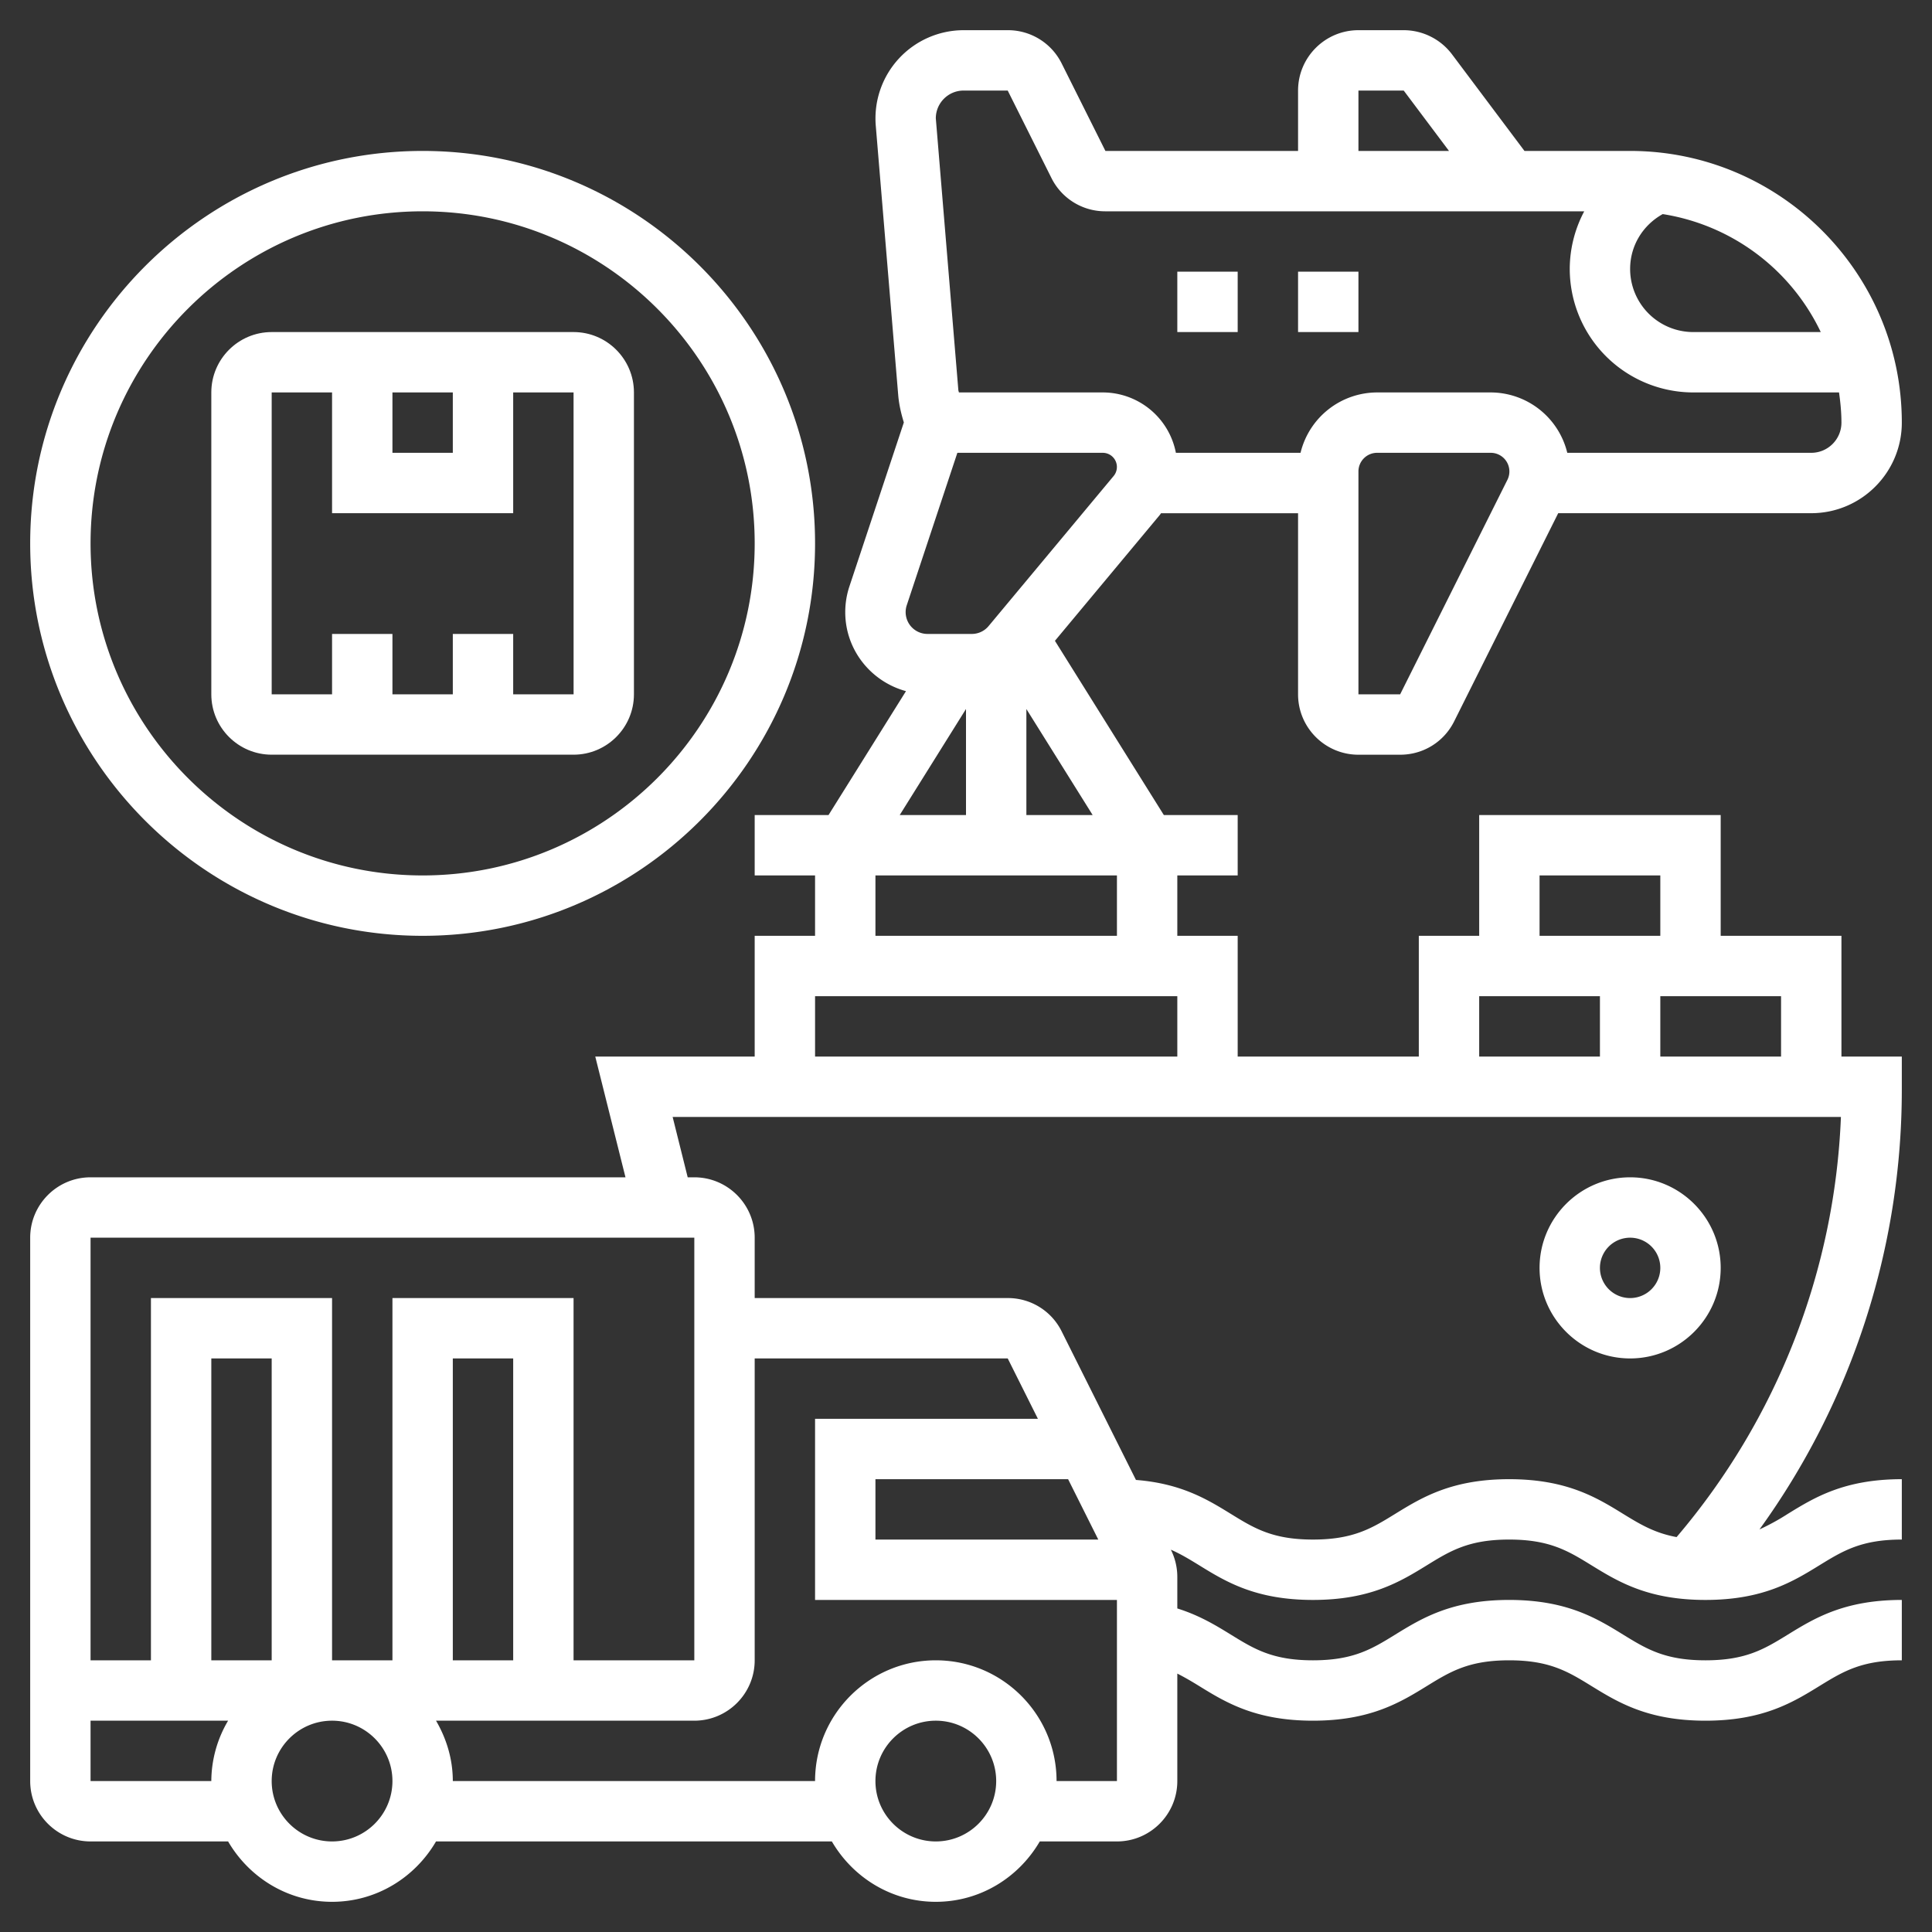 <svg xmlns="http://www.w3.org/2000/svg" version="1.1" xmlns:xlink="http://www.w3.org/1999/xlink" width="512" height="512" x="0" y="0" viewBox="0 0 64 64" style="enable-background:new 0 0 512 512" xml:space="preserve" class=""><rect x="0" y="0" width="64" height="64" fill="#333333" stroke="none"/><g><path d="M43 9h2v2h-2zM39 9h2v2h-2zM9 25h10c1.103 0 2-.897 2-2V13c0-1.103-.897-2-2-2H9c-1.103 0-2 .897-2 2v10c0 1.103.897 2 2 2zm4-12h2v2h-2zm-4 0h2v4h6v-4h2l.001 10H17v-2h-2v2h-2v-2h-2v2H9z" fill="#FFFFFF" opacity="1" data-original="#000000" class=""></path><path d="M14 31c7.168 0 13-5.832 13-13S21.168 5 14 5 1 10.832 1 18s5.832 13 13 13zm0-24c6.065 0 11 4.935 11 11s-4.935 11-11 11S3 24.065 3 18 7.935 7 14 7zM54 45c1.654 0 3-1.346 3-3s-1.346-3-3-3-3 1.346-3 3 1.346 3 3 3zm0-4a1 1 0 1 1 0 2 1 1 0 0 1 0-2z" fill="#FFFFFF" opacity="1" data-original="#000000" class=""></path><path d="M61 31h-4v-4h-8v4h-2v4h-6v-4h-2v-2h2v-2h-2.446l-3.608-5.772 3.48-4.177c.013-.016.022-.034.035-.05H43v6c0 1.103.897 2 2 2h1.382c.764 0 1.449-.424 1.789-1.105L51.618 17H60c1.654 0 3-1.346 3-3 0-4.962-4.037-9-9-9h-3.5l-2.4-3.2a2.009 2.009 0 0 0-1.6-.8H45c-1.103 0-2 .897-2 2v2h-6.382l-1.447-2.894A1.987 1.987 0 0 0 33.382 1H31.92a2.923 2.923 0 0 0-2.909 3.163l.744 8.932c.026.308.096.607.186.899l-1.801 5.425c-.093.277-.14.566-.14.86 0 1.254.857 2.302 2.012 2.616L27.446 27H25v2h2v2h-2v4h-5.281l1.001 4H3c-1.103 0-2 .897-2 2v18c0 1.103.897 2 2 2h4.556c.694 1.19 1.97 2 3.444 2s2.75-.81 3.444-2h13.112c.694 1.19 1.97 2 3.444 2s2.75-.81 3.444-2H37c1.103 0 2-.897 2-2v-3.56c.245.123.479.261.724.412.873.538 1.863 1.148 3.769 1.148 1.908 0 2.899-.61 3.774-1.148.773-.476 1.384-.852 2.726-.852 1.343 0 1.953.376 2.727.852.876.538 1.867 1.148 3.776 1.148s2.9-.61 3.775-1.148C61.046 55.376 61.657 55 63 55v-2c-1.909 0-2.9.61-3.775 1.148-.775.476-1.386.852-2.729.852s-1.954-.376-2.729-.852C52.894 53.61 51.901 53 49.993 53s-2.899.61-3.774 1.148c-.773.476-1.384.852-2.726.852-1.339 0-1.949-.376-2.721-.852-.494-.304-1.039-.637-1.772-.866v-1.046c0-.309-.073-.618-.211-.895l-.003-.006c.326.143.618.32.937.516.874.539 1.864 1.149 3.77 1.149 1.908 0 2.899-.61 3.774-1.148.773-.476 1.384-.852 2.726-.852 1.343 0 1.953.376 2.727.852.876.538 1.867 1.148 3.776 1.148s2.9-.61 3.775-1.148C61.046 51.376 61.657 51 63 51v-2c-1.909 0-2.9.61-3.775 1.148a7.627 7.627 0 0 1-.94.516A24.858 24.858 0 0 0 63 36.101V35h-2zm-2 4h-4v-2h4zm-8-6h4v2h-4zm-2 4h4v2h-4zm-12.804-6H34v-3.513zm13.739-11.105L46.382 23H45v-7.382c0-.341.277-.618.618-.618h3.764a.618.618 0 0 1 .553.895zM60.315 11H56.09A2.092 2.092 0 0 1 54 8.91c0-.766.416-1.449 1.08-1.818A7.009 7.009 0 0 1 60.315 11zM45 3h1.5L48 5h-3zM31.92 3h1.462l1.447 2.894A1.987 1.987 0 0 0 36.618 7H52.48A4.076 4.076 0 0 0 52 8.91 4.095 4.095 0 0 0 56.09 13h4.83c.047.328.08.66.08 1 0 .551-.448 1-1 1h-8.082a2.617 2.617 0 0 0-2.536-2h-3.764a2.617 2.617 0 0 0-2.536 2h-4.129a2.47 2.47 0 0 0-2.421-2h-4.767c-.003-.025-.015-.047-.018-.072L31 3.92c0-.507.413-.92.92-.92zm-1.883 17.051L31.714 15h4.817a.469.469 0 0 1 .36.768l-4.143 4.972a.722.722 0 0 1-.555.26h-1.472a.723.723 0 0 1-.684-.949zM32 23.486V27h-2.196zM29 29h8v2h-8zm-2 4h12v2H27zM3 41h20v14h-4V43h-6v12h-2V43H5v12H3zm6 14H7V45h2zm8 0h-2V45h2zM3 59v-2h4.556A3.959 3.959 0 0 0 7 59zm8 2c-1.103 0-2-.897-2-2s.897-2 2-2 2 .897 2 2-.897 2-2 2zm20 0c-1.103 0-2-.897-2-2s.897-2 2-2 2 .897 2 2-.897 2-2 2zm4-2c0-2.206-1.794-4-4-4s-4 1.794-4 4H15c0-.732-.212-1.409-.556-2H23c1.103 0 2-.897 2-2V45h8.382l1 2H27v6h10v6zm1.382-8H29v-2h6.382zm19.157-.082c-.731-.135-1.21-.425-1.772-.77C52.894 49.61 51.901 49 49.993 49s-2.899.61-3.774 1.148c-.773.476-1.384.852-2.726.852-1.34 0-1.949-.376-2.722-.852-.772-.475-1.636-1.005-3.141-1.123l-2.46-4.919A1.984 1.984 0 0 0 33.382 43H25v-2c0-1.103-.897-2-2-2h-.219l-.499-2h38.701a22.863 22.863 0 0 1-5.444 13.918z" fill="#FFFFFF" opacity="1" data-original="#000000" class=""></path></g></svg>